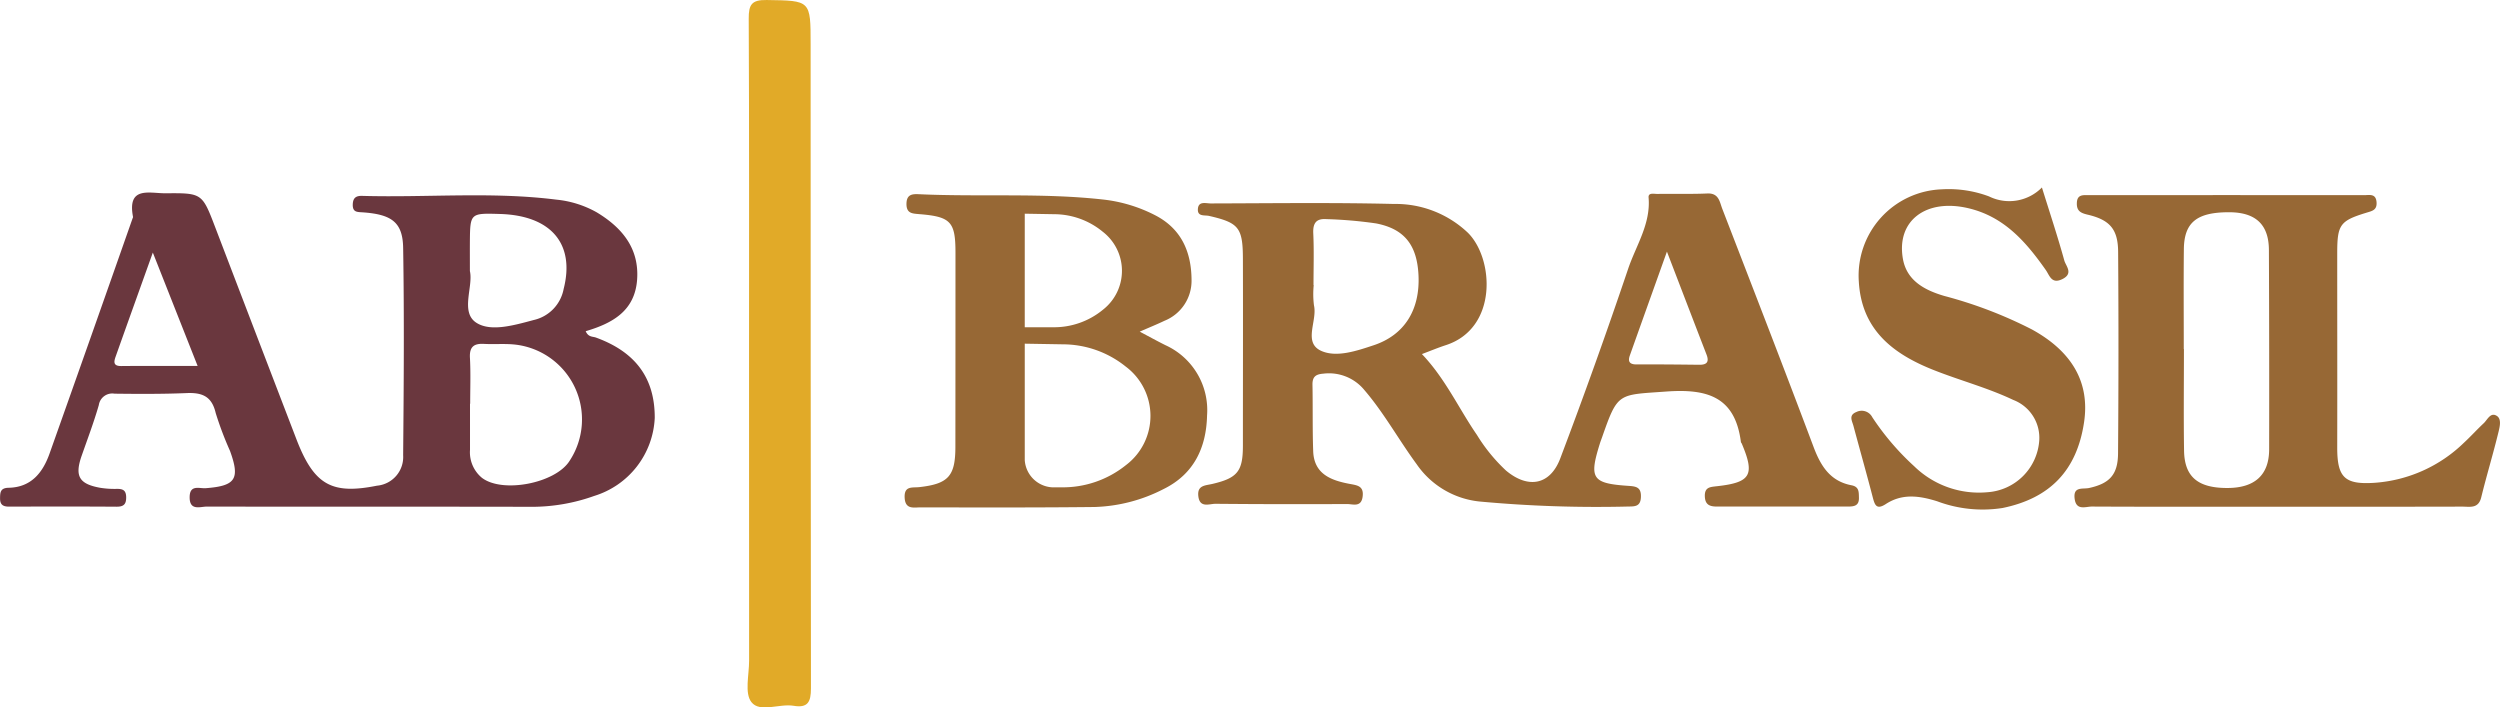 <?xml version="1.0" encoding="UTF-8"?> <svg xmlns="http://www.w3.org/2000/svg" width="249.647" height="70.646" viewBox="0 0 249.647 70.646"><g id="Grupo_1" data-name="Grupo 1" transform="translate(1046.187 1305.413)"><path id="Caminho_1" data-name="Caminho 1" d="M-29.232-1128.739c2.364,2.486,3.679,5.444,5.491,8.07a17.015,17.015,0,0,0,2.907,3.563c2.208,1.848,4.407,1.457,5.419-1.217q3.556-9.393,6.772-18.914c.784-2.333,2.273-4.489,2.046-7.137-.044-.519.556-.35.88-.356,1.662-.027,3.327.028,4.987-.045,1.157-.051,1.225.839,1.495,1.538,3.054,7.913,6.126,15.82,9.108,23.76.717,1.91,1.658,3.43,3.788,3.839.773.148.731.668.747,1.242.022.795-.459.883-1.078.883q-6.56-.009-13.12,0c-.708,0-1.166-.184-1.19-1.029-.026-.917.541-.923,1.2-1,3.392-.374,3.819-1.119,2.488-4.26-.024-.056-.08-.1-.087-.161-.58-4.532-3.374-5.331-7.473-5.033-4.789.348-4.81.051-6.377,4.533-.081.232-.172.461-.245.7-1.079,3.458-.763,3.942,2.868,4.185.779.052,1.282.138,1.244,1.119-.035.914-.553.941-1.22.943a127.2,127.2,0,0,1-14.9-.5,8.69,8.69,0,0,1-6.282-3.735c-1.786-2.428-3.236-5.088-5.208-7.388a4.572,4.572,0,0,0-4.1-1.644c-.761.057-1.1.306-1.089,1.1.044,2.216-.007,4.434.072,6.648.081,2.273,1.776,2.908,3.616,3.255.783.148,1.461.2,1.32,1.281-.145,1.1-.979.733-1.561.736q-6.559.034-13.119-.024c-.626-.006-1.585.459-1.726-.761-.128-1.106.7-1.058,1.417-1.228,2.506-.587,3.033-1.275,3.034-3.816,0-6.22.019-12.44,0-18.66-.008-3.127-.417-3.6-3.377-4.283-.43-.1-1.145.092-1.121-.645.028-.875.8-.6,1.283-.6,6.1-.015,12.2-.1,18.292.051a10.472,10.472,0,0,1,7.386,2.872c2.6,2.565,3.025,9.511-2.181,11.222C-27.577-1129.393-28.308-1129.087-29.232-1128.739Zm-10.826-6.883h.021a9.059,9.059,0,0,0,.025,2.02c.363,1.547-1.135,3.741.761,4.56,1.526.659,3.507-.015,5.205-.579,3.067-1.02,4.641-3.531,4.472-7-.146-2.989-1.391-4.619-4.242-5.166a43.031,43.031,0,0,0-4.942-.427c-1.03-.076-1.375.4-1.323,1.438C-40-1139.063-40.058-1137.341-40.058-1135.622Zm35.293-3.349c-1.339,3.745-2.526,7.058-3.705,10.374-.221.621-.008.9.684.893,2.085-.013,4.17.009,6.255.033.766.009,1-.295.719-1.02C-2.081-1131.971-3.338-1135.256-4.766-1138.972Z" transform="translate(-874.964 -141.317)" fill="#976835"></path><path id="Caminho_2" data-name="Caminho 2" d="M-987.7-1131.68c.262.612.7.517,1.023.636,3.966,1.443,5.883,4.058,5.872,8.019a8.558,8.558,0,0,1-6.041,7.794,18.493,18.493,0,0,1-6.141,1.088c-10.844-.027-21.687,0-32.531-.024-.672,0-1.744.461-1.731-.948.012-1.272.971-.839,1.609-.888,2.979-.229,3.443-.912,2.42-3.725a33.721,33.721,0,0,1-1.429-3.786c-.386-1.671-1.359-2.052-2.9-1.986-2.4.1-4.8.088-7.2.059a1.358,1.358,0,0,0-1.571,1.14c-.493,1.709-1.125,3.379-1.713,5.06-.709,2.03-.268,2.818,1.863,3.2a8.955,8.955,0,0,0,1.657.107c.579-.005.912.128.925.813.014.723-.247.971-.963.967-3.573-.024-7.147-.019-10.72-.007-.6,0-.916-.175-.91-.833.005-.61.042-1.035.858-1.051,2.246-.046,3.405-1.5,4.087-3.422q4.162-11.721,8.28-23.458c.021-.058.062-.122.051-.175-.592-3.1,1.653-2.338,3.259-2.352,3.654-.032,3.649-.009,4.968,3.443q4.047,10.588,8.111,21.17c1.759,4.549,3.541,5.482,8.029,4.585a2.873,2.873,0,0,0,2.609-3.045c.062-6.9.114-13.8,0-20.7-.041-2.542-1.129-3.334-3.971-3.545-.591-.044-1.1.027-1.059-.834.034-.684.4-.83.953-.814,6.459.183,12.933-.439,19.378.375a10.238,10.238,0,0,1,4.03,1.268c2.513,1.513,4.264,3.586,4.031,6.738C-982.8-1133.707-985.017-1132.471-987.7-1131.68Zm-11.535,7.241h-.018c0,1.539,0,3.077,0,4.615a3.3,3.3,0,0,0,1.191,2.785c2.057,1.571,7.312.547,8.734-1.666a7.52,7.52,0,0,0-5.581-11.654c-.978-.085-1.97,0-2.952-.053s-1.451.274-1.4,1.358C-999.177-1127.519-999.235-1125.978-999.235-1124.439Zm-.029-13.245c.357,1.546-.982,4.092.634,5.152,1.446.948,3.8.253,5.727-.262a3.919,3.919,0,0,0,3-3.1c1.151-4.493-1.237-7.337-6.344-7.491-2.991-.09-2.993-.09-3.018,2.813C-999.271-1139.718-999.264-1138.858-999.264-1137.685Zm-31.662-1.848c-1.329,3.713-2.525,7.038-3.706,10.368-.172.484-.3.971.542.963,2.476-.023,4.952-.008,7.638-.008Z" transform="translate(0 -140.66)" fill="#6a373e"></path><path id="Caminho_3" data-name="Caminho 3" d="M696.485-1112.344c-6.163,0-12.325.014-18.487-.017-.631,0-1.568.436-1.725-.78-.163-1.262.8-.933,1.447-1.074,2.029-.445,2.869-1.323,2.886-3.441q.08-10.073.009-20.147c-.016-2.257-.833-3.19-3.052-3.708-.716-.167-1.1-.387-1.07-1.174.031-.863.637-.772,1.176-.773q13.773-.009,27.546,0c.505,0,1.144-.18,1.206.714.054.78-.44.866-.995,1.035-2.665.815-2.932,1.192-2.933,4.067,0,6.469.014,12.939,0,19.408,0,2.987.76,3.7,3.748,3.5a14.223,14.223,0,0,0,8.907-4c.677-.627,1.3-1.317,1.973-1.946.375-.35.669-1.122,1.295-.743.5.3.312,1.057.2,1.542-.534,2.21-1.2,4.387-1.742,6.6-.284,1.164-1.143.925-1.9.927Q705.728-1112.335,696.485-1112.344Zm-9.314-15.748h.015c0,3.382-.039,6.765.013,10.146.04,2.635,1.4,3.751,4.375,3.731,2.7-.018,4.117-1.308,4.122-3.851q.019-9.962-.024-19.924c-.012-2.54-1.328-3.751-3.951-3.76-3.238-.01-4.515,1-4.542,3.7C687.145-1134.734,687.17-1131.413,687.17-1128.092Z" transform="translate(-1515.288 -142.468)" fill="#976835"></path><path id="Caminho_4" data-name="Caminho 4" d="M-425.324-1270.283c0-11.088.022-22.175-.032-33.262-.007-1.4.285-1.891,1.793-1.867,4.388.069,4.389,0,4.389,4.44q0,32.153.032,64.3c0,1.353-.308,1.977-1.736,1.738s-3.365.716-4.209-.365c-.7-.893-.23-2.717-.231-4.128Q-425.33-1254.853-425.324-1270.283Z" transform="translate(-546.065)" fill="#e1aa28"></path><path id="Caminho_5" data-name="Caminho 5" d="M510.083-1149.753c.809,2.6,1.582,4.928,2.235,7.29.154.559.946,1.3-.2,1.862-1.082.529-1.268-.367-1.649-.91-1.978-2.814-4.158-5.328-7.732-6.17-4.23-1-7.229,1.257-6.529,5.093.4,2.186,2.235,3.111,4.12,3.666a43.383,43.383,0,0,1,8.75,3.344c4.077,2.237,5.8,5.357,5.211,9.281-.719,4.8-3.4,7.578-8.133,8.55a12.905,12.905,0,0,1-6.536-.671c-1.783-.556-3.487-.794-5.128.278-.937.612-1.106.08-1.306-.689-.618-2.379-1.289-4.745-1.925-7.119-.133-.5-.512-1.065.3-1.387a1.191,1.191,0,0,1,1.583.526,25.958,25.958,0,0,0,4.19,4.9,9.255,9.255,0,0,0,7.309,2.588,5.561,5.561,0,0,0,5.171-5.138,4.048,4.048,0,0,0-2.593-4.078c-2.562-1.216-5.306-1.94-7.932-2.979-4.052-1.6-7.21-4-7.49-8.833a8.619,8.619,0,0,1,8.284-9.219,11.487,11.487,0,0,1,4.719.708A4.572,4.572,0,0,0,510.083-1149.753Z" transform="translate(-1352.366 -136.939)" fill="#976835"></path><path id="Caminho_6" data-name="Caminho 6" d="M-269-1129.131c-.814-.406-1.611-.846-2.561-1.348.935-.409,1.717-.725,2.475-1.088a4.3,4.3,0,0,0,2.7-4.063c-.016-2.823-1.02-5.154-3.7-6.506a14.917,14.917,0,0,0-5.095-1.532c-6.129-.686-12.293-.252-18.436-.535-.645-.03-1.215.009-1.236.93-.022,1.011.593,1,1.316,1.063,3.112.253,3.577.766,3.577,3.845q0,9.691-.009,19.382c0,2.928-.695,3.7-3.591,4.029-.7.08-1.54-.161-1.475,1.064.064,1.2.924.958,1.6.959,5.785.009,11.57.028,17.354-.037a16.033,16.033,0,0,0,6.9-1.792c3.037-1.493,4.271-4.145,4.344-7.357A7.123,7.123,0,0,0-269-1129.131Zm-14.042-13.127,2.949.051a7.663,7.663,0,0,1,4.81,1.726l.023.02a4.928,4.928,0,0,1,.043,7.779h0a7.674,7.674,0,0,1-5,1.764h-2.826Zm10.12,25.094h0a10.062,10.062,0,0,1-6.465,2.231h-.59a2.908,2.908,0,0,1-3.065-2.72v-11.625l3.814.065a10.045,10.045,0,0,1,6.22,2.183l.03.025A6.151,6.151,0,0,1-272.921-1117.164Z" transform="translate(-660.814 -141.816)" fill="#976835"></path></g></svg> 